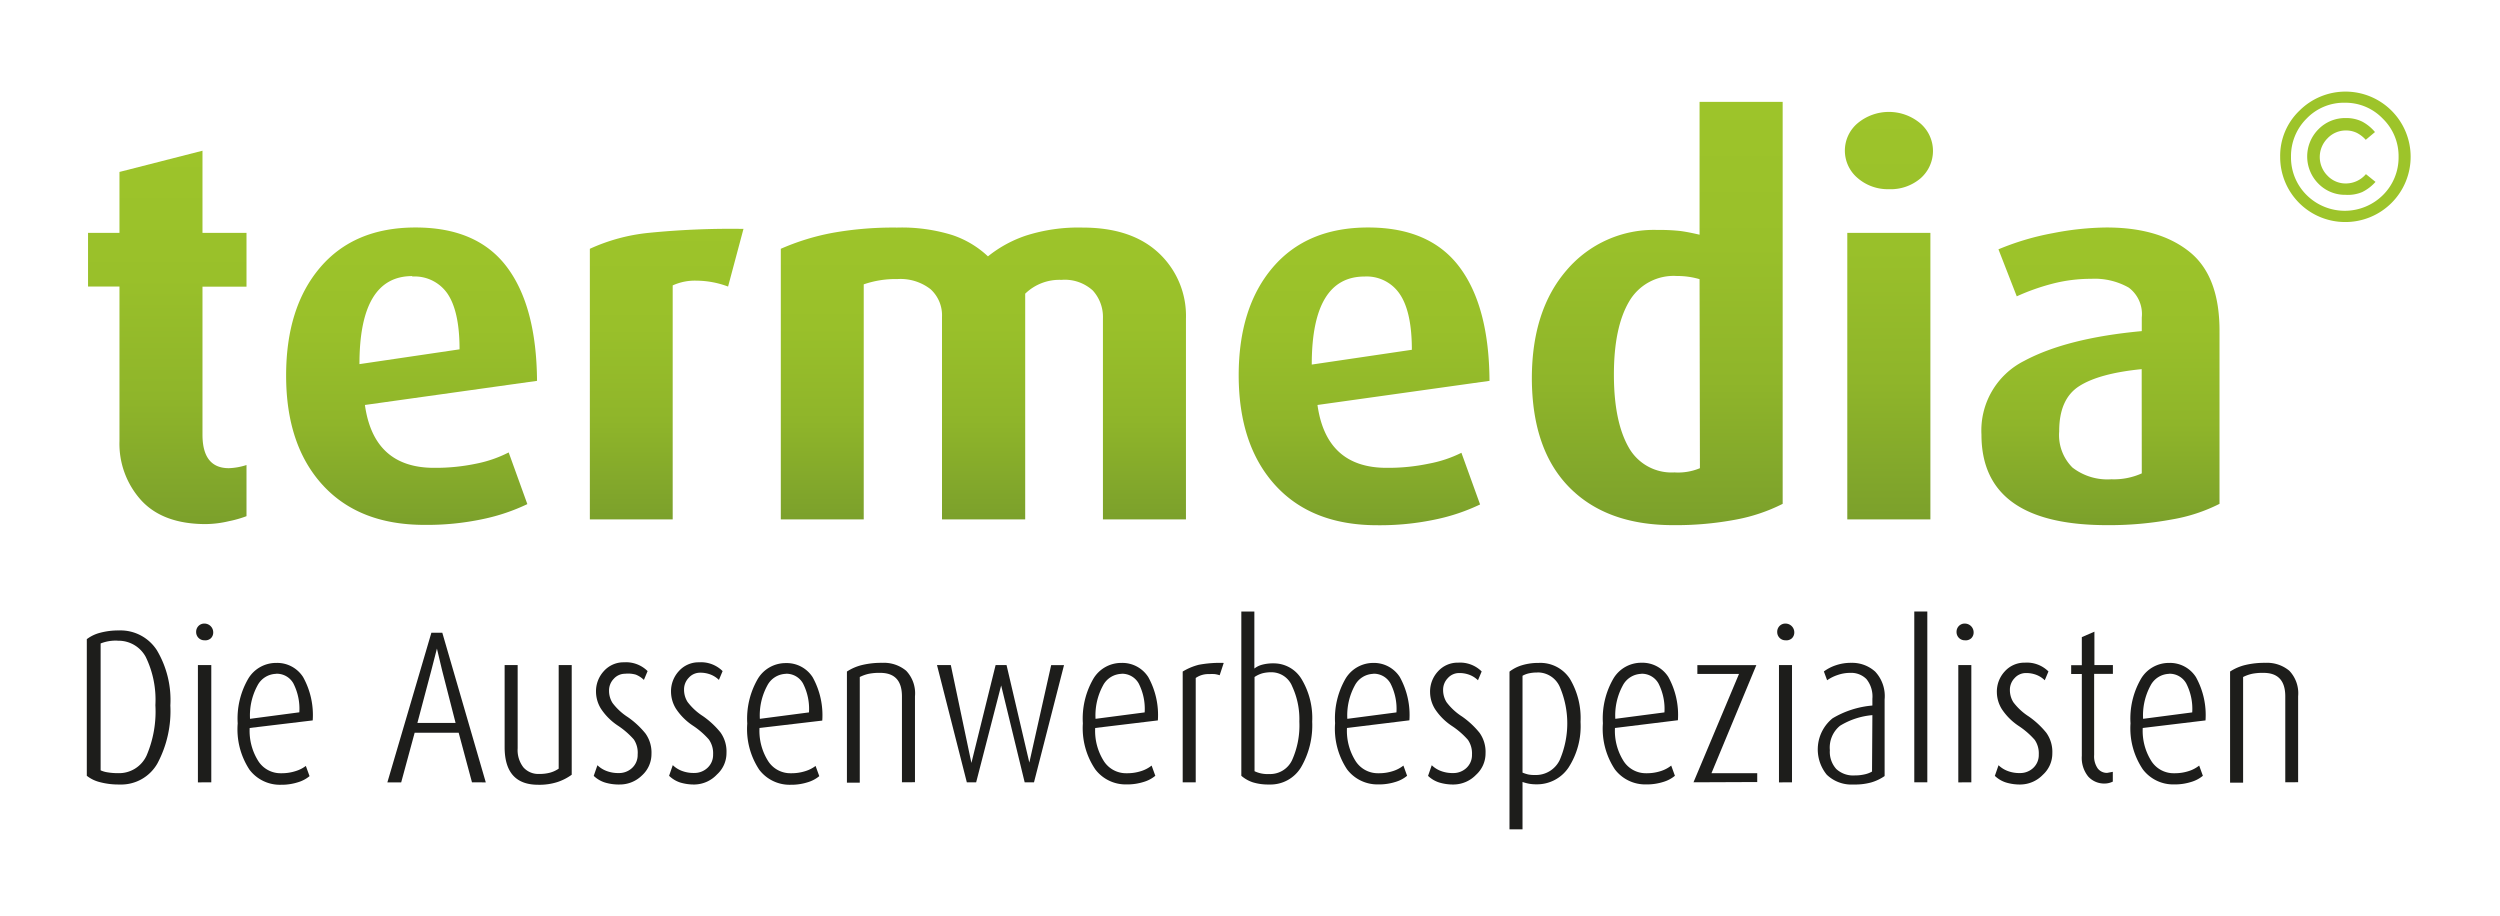 <svg id="Ebene_1" data-name="Ebene 1" xmlns="http://www.w3.org/2000/svg" xmlns:xlink="http://www.w3.org/1999/xlink" viewBox="0 0 283.97 103.99"><defs><style>.cls-1{fill:url(#Unbenannter_Verlauf_39);}.cls-2{fill:url(#Unbenannter_Verlauf_39-2);}.cls-3{fill:url(#Unbenannter_Verlauf_39-3);}.cls-4{fill:url(#Unbenannter_Verlauf_39-4);}.cls-5{fill:url(#Unbenannter_Verlauf_39-5);}.cls-6{fill:url(#Unbenannter_Verlauf_39-6);}.cls-7{fill:url(#Unbenannter_Verlauf_39-7);}.cls-8{fill:url(#Unbenannter_Verlauf_39-8);}.cls-9{fill:#9dc42a;}.cls-10{fill:#1d1d1b;}</style><linearGradient id="Unbenannter_Verlauf_39" x1="19.01" y1="59.53" x2="19.01" y2="17.12" gradientUnits="userSpaceOnUse"><stop offset="0" stop-color="#7ba02b"/><stop offset="0.03" stop-color="#7da22b"/><stop offset="0.34" stop-color="#8fb52a"/><stop offset="0.66" stop-color="#99c02a"/><stop offset="1" stop-color="#9dc42a"/></linearGradient><linearGradient id="Unbenannter_Verlauf_39-2" x1="46.74" y1="59.65" x2="46.74" y2="25.84" xlink:href="#Unbenannter_Verlauf_39"/><linearGradient id="Unbenannter_Verlauf_39-3" x1="75.71" y1="59.05" x2="75.71" y2="25.96" xlink:href="#Unbenannter_Verlauf_39"/><linearGradient id="Unbenannter_Verlauf_39-4" x1="111.7" y1="59.05" x2="111.7" y2="25.84" xlink:href="#Unbenannter_Verlauf_39"/><linearGradient id="Unbenannter_Verlauf_39-5" x1="154.94" y1="59.65" x2="154.94" y2="25.84" xlink:href="#Unbenannter_Verlauf_39"/><linearGradient id="Unbenannter_Verlauf_39-6" x1="188.27" y1="59.65" x2="188.27" y2="11.57" xlink:href="#Unbenannter_Verlauf_39"/><linearGradient id="Unbenannter_Verlauf_39-7" x1="214.55" y1="59.05" x2="214.55" y2="12.66" xlink:href="#Unbenannter_Verlauf_39"/><linearGradient id="Unbenannter_Verlauf_39-8" x1="238.59" y1="59.65" x2="238.59" y2="25.84" xlink:href="#Unbenannter_Verlauf_39"/></defs><title>Zeichenfläche 1</title><path class="cls-1" d="M23.37,59.53q-4.84,0-7.32-2.69a9.57,9.57,0,0,1-2.48-6.74V32.55H10V26.45h3.57V19.53L23,17.12v9.33h5v6.11H23V49.37q0,3.81,3,3.81a7.26,7.26,0,0,0,2-.36v5.81a12.52,12.52,0,0,1-2,.57A11.86,11.86,0,0,1,23.37,59.53Z"/><path class="cls-2" d="M41.45,46q1,7.14,7.86,7.14a22.42,22.42,0,0,0,4.81-.48,14,14,0,0,0,3.66-1.27l2.12,5.87a22.14,22.14,0,0,1-5,1.69,30.37,30.37,0,0,1-6.68.67q-7.44,0-11.58-4.54T32.5,42.66q0-7.74,3.87-12.28T47.2,25.84q7,0,10.37,4.48T61,43.26Zm5.38-14.64q-6,0-6,10l11.37-1.68q0-4.29-1.36-6.31A4.53,4.53,0,0,0,46.83,31.41Z"/><path class="cls-3" d="M82.7,32.55a10.34,10.34,0,0,0-3.57-.67,6.06,6.06,0,0,0-2.72.54V59H67V28.26a21.06,21.06,0,0,1,6.68-1.81A93.9,93.9,0,0,1,84.45,26Z"/><path class="cls-4" d="M125.28,59V36.18A4.47,4.47,0,0,0,124.13,33a4.72,4.72,0,0,0-3.57-1.21,5.56,5.56,0,0,0-4.11,1.57V59H107v-23a4,4,0,0,0-1.3-3.15,5.54,5.54,0,0,0-3.78-1.15,11,11,0,0,0-3.81.6V59H88.69V28.26a26.92,26.92,0,0,1,5.87-1.81,39.16,39.16,0,0,1,7.32-.6,19.44,19.44,0,0,1,6.29.85,11,11,0,0,1,4.05,2.42,14,14,0,0,1,4.32-2.36,19.58,19.58,0,0,1,6.44-.91q5.56,0,8.65,2.9a9.76,9.76,0,0,1,3.08,7.44V59Z"/><path class="cls-5" d="M149.65,46q1,7.14,7.86,7.14a22.42,22.42,0,0,0,4.81-.48A14,14,0,0,0,166,51.43l2.12,5.87a22.14,22.14,0,0,1-5,1.69,30.37,30.37,0,0,1-6.68.67q-7.44,0-11.58-4.54T140.7,42.66q0-7.74,3.87-12.28t10.83-4.54q7,0,10.37,4.48t3.42,12.94ZM155,31.41q-6,0-6,10l11.37-1.68q0-4.29-1.36-6.31A4.53,4.53,0,0,0,155,31.41Z"/><path class="cls-6" d="M190.05,59.65q-7.56,0-11.79-4.29T174,43q0-7.74,3.95-12.31a13,13,0,0,1,10.34-4.57,21.08,21.08,0,0,1,2.59.12q.9.12,2.17.42V11.57h9.44V57.23A19.69,19.69,0,0,1,197.28,59,36.59,36.59,0,0,1,190.05,59.65Zm3-27.94a8.92,8.92,0,0,0-2.58-.36,5.84,5.84,0,0,0-5.44,2.93q-1.71,2.93-1.71,8.26T185,50.82a5.58,5.58,0,0,0,5.2,2.84,6.42,6.42,0,0,0,2.89-.48Z"/><path class="cls-7" d="M214.55,21.49A5.23,5.23,0,0,1,211,20.22,4.07,4.07,0,0,1,211,14a5.55,5.55,0,0,1,7.11,0,4.13,4.13,0,0,1,0,6.29A5.23,5.23,0,0,1,214.55,21.49ZM209.83,59V26.45h9.44V59Z"/><path class="cls-8" d="M239.34,59.65q-14.27,0-14.27-10.28A8.84,8.84,0,0,1,229.91,41q4.84-2.6,13.37-3.39V36.06a3.74,3.74,0,0,0-1.48-3.39,7.82,7.82,0,0,0-4.26-1,17.41,17.41,0,0,0-4.35.54,24.86,24.86,0,0,0-4.11,1.45L227,28.32a30.07,30.07,0,0,1,6.2-1.84,33,33,0,0,1,6.08-.64q6,0,9.44,2.78t3.39,9.13V57.23A18.9,18.9,0,0,1,246.72,59,38.86,38.86,0,0,1,239.34,59.65Zm3.93-17.72q-4.84.48-7.11,1.94T233.9,49a5.2,5.2,0,0,0,1.51,4.11,6.49,6.49,0,0,0,4.42,1.33,7.72,7.72,0,0,0,3.45-.67Z"/><path class="cls-9" d="M266.37,25.22A7.38,7.38,0,0,1,259,17.81a7.09,7.09,0,0,1,2.18-5.23,7.4,7.4,0,0,1,12.64,5.23,7.41,7.41,0,0,1-7.41,7.41Zm0-13.55A5.87,5.87,0,0,0,262,13.47a6,6,0,0,0-1.77,4.34A6,6,0,0,0,262,22.15a6.15,6.15,0,0,0,8.68,0,6,6,0,0,0,1.77-4.34,5.94,5.94,0,0,0-1.79-4.33A5.86,5.86,0,0,0,266.37,11.67Zm.06,10.46a4.23,4.23,0,0,1-3.08-1.26,4.38,4.38,0,0,1,0-6.19,4.24,4.24,0,0,1,3.11-1.27,4.1,4.1,0,0,1,1.85.4A4.91,4.91,0,0,1,269.77,15l-1.05.88a3.5,3.5,0,0,0-1-.78,2.77,2.77,0,0,0-1.23-.28,2.85,2.85,0,0,0-2.11.89,3,3,0,0,0,0,4.25,2.83,2.83,0,0,0,2.11.88,3,3,0,0,0,2.25-1.06l1.09.88a5,5,0,0,1-1.52,1.16A4.18,4.18,0,0,1,266.43,22.13Z"/><path class="cls-10" d="M13.56,89.11a8.22,8.22,0,0,1-2.22-.27,3.89,3.89,0,0,1-1.48-.72V72.6a4.28,4.28,0,0,1,1.53-.73,8,8,0,0,1,2.13-.26,4.91,4.91,0,0,1,4.3,2.25,11.05,11.05,0,0,1,1.53,6.28,12.64,12.64,0,0,1-1.46,6.56A4.74,4.74,0,0,1,13.56,89.11Zm-.2-16.34a4.68,4.68,0,0,0-1.93.32V87.5a2.93,2.93,0,0,0,.8.23,6.83,6.83,0,0,0,1.15.09,3.44,3.44,0,0,0,3.27-2,12.68,12.68,0,0,0,1-5.72,11.15,11.15,0,0,0-1.09-5.47A3.51,3.51,0,0,0,13.36,72.78Z"/><path class="cls-10" d="M23.22,72.73a.93.93,0,0,1-.94-.94.94.94,0,0,1,.27-.69.91.91,0,0,1,.67-.27,1,1,0,0,1,1,1,.91.91,0,0,1-.27.67A.94.94,0,0,1,23.22,72.73Zm-.74,16.14V75.54H24V88.86Z"/><path class="cls-10" d="M28.36,82.69a6.42,6.42,0,0,0,1,3.79,3,3,0,0,0,2.58,1.35,5.1,5.1,0,0,0,1.66-.25A3.69,3.69,0,0,0,34.74,87l.42,1.16a3.73,3.73,0,0,1-1.33.7,6.15,6.15,0,0,1-1.93.28,4.33,4.33,0,0,1-3.56-1.71A8.34,8.34,0,0,1,27,82.17a9,9,0,0,1,1.21-5.1,3.68,3.68,0,0,1,3.16-1.77,3.49,3.49,0,0,1,3.06,1.61,8.88,8.88,0,0,1,1.09,4.92Zm3-6.15a2.46,2.46,0,0,0-2.12,1.34,7.1,7.1,0,0,0-.84,3.77L34,80.91a6.33,6.33,0,0,0-.68-3.29A2.16,2.16,0,0,0,31.33,76.53Z"/><path class="cls-10" d="M53.61,88.86,52.1,83.23h-5l-1.53,5.64H44l5-17h1.24l4.94,17Zm-3.4-12.75-.58-2.44L49,76.12l-1.59,6h4.34Z"/><path class="cls-10" d="M61.13,89.14q-3.81,0-3.81-4.28V75.54h1.48V85a3.2,3.2,0,0,0,.65,2.16,2.25,2.25,0,0,0,1.79.75,4.59,4.59,0,0,0,1.22-.14,3.25,3.25,0,0,0,1-.46V75.54h1.48V88a5.9,5.9,0,0,1-1.59.82A6.7,6.7,0,0,1,61.13,89.14Z"/><path class="cls-10" d="M70.38,89.11a5.4,5.4,0,0,1-1.68-.23,3.28,3.28,0,0,1-1.26-.75l.42-1.21a3,3,0,0,0,1,.64,3.73,3.73,0,0,0,1.42.25,2.16,2.16,0,0,0,1.52-.58,2,2,0,0,0,.63-1.52A2.71,2.71,0,0,0,72,84a9,9,0,0,0-1.82-1.58,6.75,6.75,0,0,1-1.92-1.92,3.69,3.69,0,0,1-.56-1.9,3.37,3.37,0,0,1,.89-2.37,3,3,0,0,1,2.3-1,3.47,3.47,0,0,1,2.67,1l-.42,1a2.86,2.86,0,0,0-.92-.6A3.2,3.2,0,0,0,71,76.53a1.71,1.71,0,0,0-1.28.57,1.9,1.9,0,0,0-.54,1.36,2.59,2.59,0,0,0,.39,1.38,6.72,6.72,0,0,0,1.75,1.62,9.6,9.6,0,0,1,2,1.86A3.72,3.72,0,0,1,74,85.63a3.27,3.27,0,0,1-1.08,2.45A3.58,3.58,0,0,1,70.38,89.11Z"/><path class="cls-10" d="M78.93,89.11a5.4,5.4,0,0,1-1.68-.23A3.28,3.28,0,0,1,76,88.12l.42-1.21a3,3,0,0,0,1,.64,3.73,3.73,0,0,0,1.42.25,2.16,2.16,0,0,0,1.52-.58A2,2,0,0,0,81,85.7,2.71,2.71,0,0,0,80.52,84a9,9,0,0,0-1.82-1.58,6.75,6.75,0,0,1-1.92-1.92,3.69,3.69,0,0,1-.56-1.9,3.37,3.37,0,0,1,.89-2.37,3,3,0,0,1,2.3-1,3.47,3.47,0,0,1,2.67,1l-.42,1a2.86,2.86,0,0,0-.92-.6,3.2,3.2,0,0,0-1.22-.22,1.71,1.71,0,0,0-1.28.57,1.9,1.9,0,0,0-.54,1.36,2.59,2.59,0,0,0,.39,1.38,6.72,6.72,0,0,0,1.75,1.62,9.6,9.6,0,0,1,2,1.86,3.72,3.72,0,0,1,.68,2.32,3.27,3.27,0,0,1-1.08,2.45A3.58,3.58,0,0,1,78.93,89.11Z"/><path class="cls-10" d="M86.27,82.69a6.42,6.42,0,0,0,1,3.79,3,3,0,0,0,2.58,1.35,5.1,5.1,0,0,0,1.66-.25A3.69,3.69,0,0,0,92.64,87l.42,1.16a3.73,3.73,0,0,1-1.33.7,6.15,6.15,0,0,1-1.93.28,4.33,4.33,0,0,1-3.56-1.71,8.34,8.34,0,0,1-1.36-5.24,9,9,0,0,1,1.21-5.1,3.68,3.68,0,0,1,3.16-1.77,3.49,3.49,0,0,1,3.06,1.61,8.88,8.88,0,0,1,1.09,4.92Zm3-6.15a2.46,2.46,0,0,0-2.12,1.34,7.1,7.1,0,0,0-.84,3.77l5.58-.73a6.33,6.33,0,0,0-.68-3.29A2.16,2.16,0,0,0,89.23,76.53Z"/><path class="cls-10" d="M102.45,88.86V79.1q0-2.67-2.47-2.67a6.15,6.15,0,0,0-1.32.11,4.4,4.4,0,0,0-1,.36v12H96.2V76.28a5.52,5.52,0,0,1,1.71-.74,9.36,9.36,0,0,1,2.3-.25,3.94,3.94,0,0,1,2.72.9,3.71,3.71,0,0,1,1,2.9v9.76Z"/><path class="cls-10" d="M117.45,88.86h-1.06l-2.67-11-2.84,11h-1.06l-3.39-13.32H108l2.34,11.12,2.75-11.12h1.24l2.59,11.08,2.48-11.07h1.46Z"/><path class="cls-10" d="M124.4,82.69a6.42,6.42,0,0,0,1,3.79,3,3,0,0,0,2.58,1.35,5.1,5.1,0,0,0,1.66-.25,3.69,3.69,0,0,0,1.17-.62l.42,1.16a3.73,3.73,0,0,1-1.33.7,6.15,6.15,0,0,1-1.93.28,4.33,4.33,0,0,1-3.56-1.71A8.34,8.34,0,0,1,123,82.17a9,9,0,0,1,1.21-5.1,3.68,3.68,0,0,1,3.16-1.77,3.49,3.49,0,0,1,3.06,1.61,8.88,8.88,0,0,1,1.09,4.92Zm3-6.15a2.46,2.46,0,0,0-2.12,1.34,7.1,7.1,0,0,0-.84,3.77l5.58-.73a6.33,6.33,0,0,0-.68-3.29A2.16,2.16,0,0,0,127.37,76.53Z"/><path class="cls-10" d="M138.54,76.7a2.94,2.94,0,0,0-.57-.13,4.72,4.72,0,0,0-.62,0,2.49,2.49,0,0,0-1.53.44V88.86h-1.48V76.28a6.66,6.66,0,0,1,1.83-.77A13,13,0,0,1,139,75.3Z"/><path class="cls-10" d="M144.17,89.11a5.92,5.92,0,0,1-1.87-.25,3.82,3.82,0,0,1-1.3-.74V69.46h1.48v6.48a2.37,2.37,0,0,1,.86-.43,4.67,4.67,0,0,1,1.31-.16,3.68,3.68,0,0,1,3.2,1.8,8.59,8.59,0,0,1,1.2,4.82,9.48,9.48,0,0,1-1.26,5.17A4.05,4.05,0,0,1,144.17,89.11Zm.26-12.75a4.15,4.15,0,0,0-1,.11,3.13,3.13,0,0,0-.93.43V87.6a3.39,3.39,0,0,0,1.65.32,2.75,2.75,0,0,0,2.62-1.59,9.6,9.6,0,0,0,.82-4.36,8.82,8.82,0,0,0-.81-4A2.54,2.54,0,0,0,144.43,76.36Z"/><path class="cls-10" d="M153,82.69a6.42,6.42,0,0,0,1,3.79,3,3,0,0,0,2.58,1.35,5.1,5.1,0,0,0,1.66-.25,3.69,3.69,0,0,0,1.17-.62l.42,1.16a3.73,3.73,0,0,1-1.33.7,6.15,6.15,0,0,1-1.93.28,4.33,4.33,0,0,1-3.56-1.71,8.34,8.34,0,0,1-1.36-5.24,9,9,0,0,1,1.21-5.1A3.68,3.68,0,0,1,156,75.3,3.49,3.49,0,0,1,159,76.9a8.88,8.88,0,0,1,1.09,4.92Zm3-6.15a2.46,2.46,0,0,0-2.12,1.34,7.1,7.1,0,0,0-.84,3.77l5.58-.73a6.33,6.33,0,0,0-.68-3.29A2.16,2.16,0,0,0,155.93,76.53Z"/><path class="cls-10" d="M165.15,89.11a5.4,5.4,0,0,1-1.68-.23,3.28,3.28,0,0,1-1.26-.75l.42-1.21a3,3,0,0,0,1,.64,3.73,3.73,0,0,0,1.42.25,2.16,2.16,0,0,0,1.52-.58,2,2,0,0,0,.63-1.52,2.71,2.71,0,0,0-.46-1.67,9,9,0,0,0-1.82-1.58A6.75,6.75,0,0,1,163,80.54a3.69,3.69,0,0,1-.56-1.9,3.37,3.37,0,0,1,.89-2.37,3,3,0,0,1,2.3-1,3.47,3.47,0,0,1,2.67,1l-.42,1a2.86,2.86,0,0,0-.92-.6,3.2,3.2,0,0,0-1.22-.22,1.71,1.71,0,0,0-1.28.57,1.9,1.9,0,0,0-.54,1.36,2.59,2.59,0,0,0,.39,1.38,6.72,6.72,0,0,0,1.75,1.62,9.6,9.6,0,0,1,2,1.86,3.72,3.72,0,0,1,.68,2.32,3.27,3.27,0,0,1-1.08,2.45A3.58,3.58,0,0,1,165.15,89.11Z"/><path class="cls-10" d="M174.52,89.09a4.83,4.83,0,0,1-.79-.06,4.76,4.76,0,0,1-.79-.21V94.2h-1.48V76.29a4.36,4.36,0,0,1,1.43-.73,6.36,6.36,0,0,1,1.88-.26,4,4,0,0,1,3.56,1.82A8.69,8.69,0,0,1,179.53,82a8.64,8.64,0,0,1-1.38,5.21A4.31,4.31,0,0,1,174.52,89.09Zm.12-12.7a4.32,4.32,0,0,0-1,.1,2.63,2.63,0,0,0-.7.27v11a4.21,4.21,0,0,0,.65.21,3.66,3.66,0,0,0,.75.06,3,3,0,0,0,2.82-1.69,10.52,10.52,0,0,0,0-8.35A2.74,2.74,0,0,0,174.64,76.38Z"/><path class="cls-10" d="M183.44,82.69a6.42,6.42,0,0,0,1,3.79A3,3,0,0,0,187,87.83a5.1,5.1,0,0,0,1.66-.25,3.69,3.69,0,0,0,1.17-.62l.42,1.16a3.73,3.73,0,0,1-1.33.7,6.15,6.15,0,0,1-1.93.28,4.33,4.33,0,0,1-3.56-1.71,8.34,8.34,0,0,1-1.36-5.24,9,9,0,0,1,1.21-5.1,3.68,3.68,0,0,1,3.16-1.77,3.49,3.49,0,0,1,3.06,1.61,8.88,8.88,0,0,1,1.09,4.92Zm3-6.15a2.46,2.46,0,0,0-2.12,1.34,7.1,7.1,0,0,0-.84,3.77l5.58-.73a6.33,6.33,0,0,0-.68-3.29A2.16,2.16,0,0,0,186.41,76.53Z"/><path class="cls-10" d="M192.36,88.86l5.17-12.31H192.8v-1h6.7l-5.1,12.28h5.2v1Z"/><path class="cls-10" d="M202.81,72.73a.93.93,0,0,1-.94-.94.94.94,0,0,1,.27-.69.91.91,0,0,1,.67-.27,1,1,0,0,1,1,1,.91.91,0,0,1-.27.67A.94.94,0,0,1,202.81,72.73Zm-.74,16.14V75.54h1.48V88.86Z"/><path class="cls-10" d="M210.55,89.11A4.05,4.05,0,0,1,207.5,88a4.55,4.55,0,0,1,.66-6.41,10.57,10.57,0,0,1,4.52-1.45v-.77a3.13,3.13,0,0,0-.68-2.24,2.44,2.44,0,0,0-1.84-.7,4.34,4.34,0,0,0-1.45.25,4.47,4.47,0,0,0-1.17.59l-.37-1a4.82,4.82,0,0,1,1.35-.7,5.28,5.28,0,0,1,1.77-.28,3.9,3.9,0,0,1,2.71,1,4.07,4.07,0,0,1,1.07,3.16v8.7a5.26,5.26,0,0,1-1.54.73A6.93,6.93,0,0,1,210.55,89.11Zm2.13-7.88A8.42,8.42,0,0,0,209,82.44a3.2,3.2,0,0,0-1.15,2.77,2.9,2.9,0,0,0,.73,2.14,2.82,2.82,0,0,0,2.09.73,4.92,4.92,0,0,0,1.12-.12,2.87,2.87,0,0,0,.85-.32Z"/><path class="cls-10" d="M217.44,88.86V69.46h1.48v19.4Z"/><path class="cls-10" d="M223.18,72.73a.93.93,0,0,1-.94-.94.94.94,0,0,1,.27-.69.91.91,0,0,1,.67-.27,1,1,0,0,1,1,1,.91.91,0,0,1-.27.67A.94.94,0,0,1,223.18,72.73Zm-.74,16.14V75.54h1.48V88.86Z"/><path class="cls-10" d="M229.53,89.11a5.4,5.4,0,0,1-1.68-.23,3.28,3.28,0,0,1-1.26-.75l.42-1.21a3,3,0,0,0,1,.64,3.73,3.73,0,0,0,1.42.25,2.16,2.16,0,0,0,1.52-.58,2,2,0,0,0,.63-1.52,2.71,2.71,0,0,0-.46-1.67,9,9,0,0,0-1.82-1.58,6.75,6.75,0,0,1-1.92-1.92,3.69,3.69,0,0,1-.56-1.9,3.37,3.37,0,0,1,.89-2.37,3,3,0,0,1,2.3-1,3.47,3.47,0,0,1,2.67,1l-.42,1a2.86,2.86,0,0,0-.92-.6,3.2,3.2,0,0,0-1.22-.22,1.71,1.71,0,0,0-1.28.57,1.9,1.9,0,0,0-.54,1.36,2.59,2.59,0,0,0,.39,1.38,6.72,6.72,0,0,0,1.75,1.62,9.6,9.6,0,0,1,2,1.86,3.72,3.72,0,0,1,.68,2.32,3.27,3.27,0,0,1-1.08,2.45A3.58,3.58,0,0,1,229.53,89.11Z"/><path class="cls-10" d="M239.09,89a2.45,2.45,0,0,1-1.89-.79,3.36,3.36,0,0,1-.73-2.35V76.56h-1.21v-1h1.21V72.37l1.43-.62v3.79H240v1h-2.13v9.21a2.39,2.39,0,0,0,.41,1.54,1.32,1.32,0,0,0,1.07.5l.64-.12v1.11A2.12,2.12,0,0,1,239.09,89Z"/><path class="cls-10" d="M243.39,82.69a6.42,6.42,0,0,0,1,3.79,3,3,0,0,0,2.58,1.35,5.1,5.1,0,0,0,1.66-.25,3.69,3.69,0,0,0,1.17-.62l.42,1.16a3.73,3.73,0,0,1-1.33.7,6.15,6.15,0,0,1-1.93.28,4.33,4.33,0,0,1-3.56-1.71A8.34,8.34,0,0,1,242,82.17a9,9,0,0,1,1.21-5.1,3.68,3.68,0,0,1,3.16-1.77,3.49,3.49,0,0,1,3.06,1.61,8.88,8.88,0,0,1,1.09,4.92Zm3-6.15a2.46,2.46,0,0,0-2.12,1.34,7.1,7.1,0,0,0-.84,3.77l5.58-.73a6.33,6.33,0,0,0-.68-3.29A2.16,2.16,0,0,0,246.36,76.53Z"/><path class="cls-10" d="M259.58,88.86V79.1q0-2.67-2.47-2.67a6.15,6.15,0,0,0-1.32.11,4.4,4.4,0,0,0-1,.36v12h-1.48V76.28a5.52,5.52,0,0,1,1.71-.74,9.36,9.36,0,0,1,2.3-.25,3.94,3.94,0,0,1,2.72.9,3.71,3.71,0,0,1,1,2.9v9.76Z"/></svg>